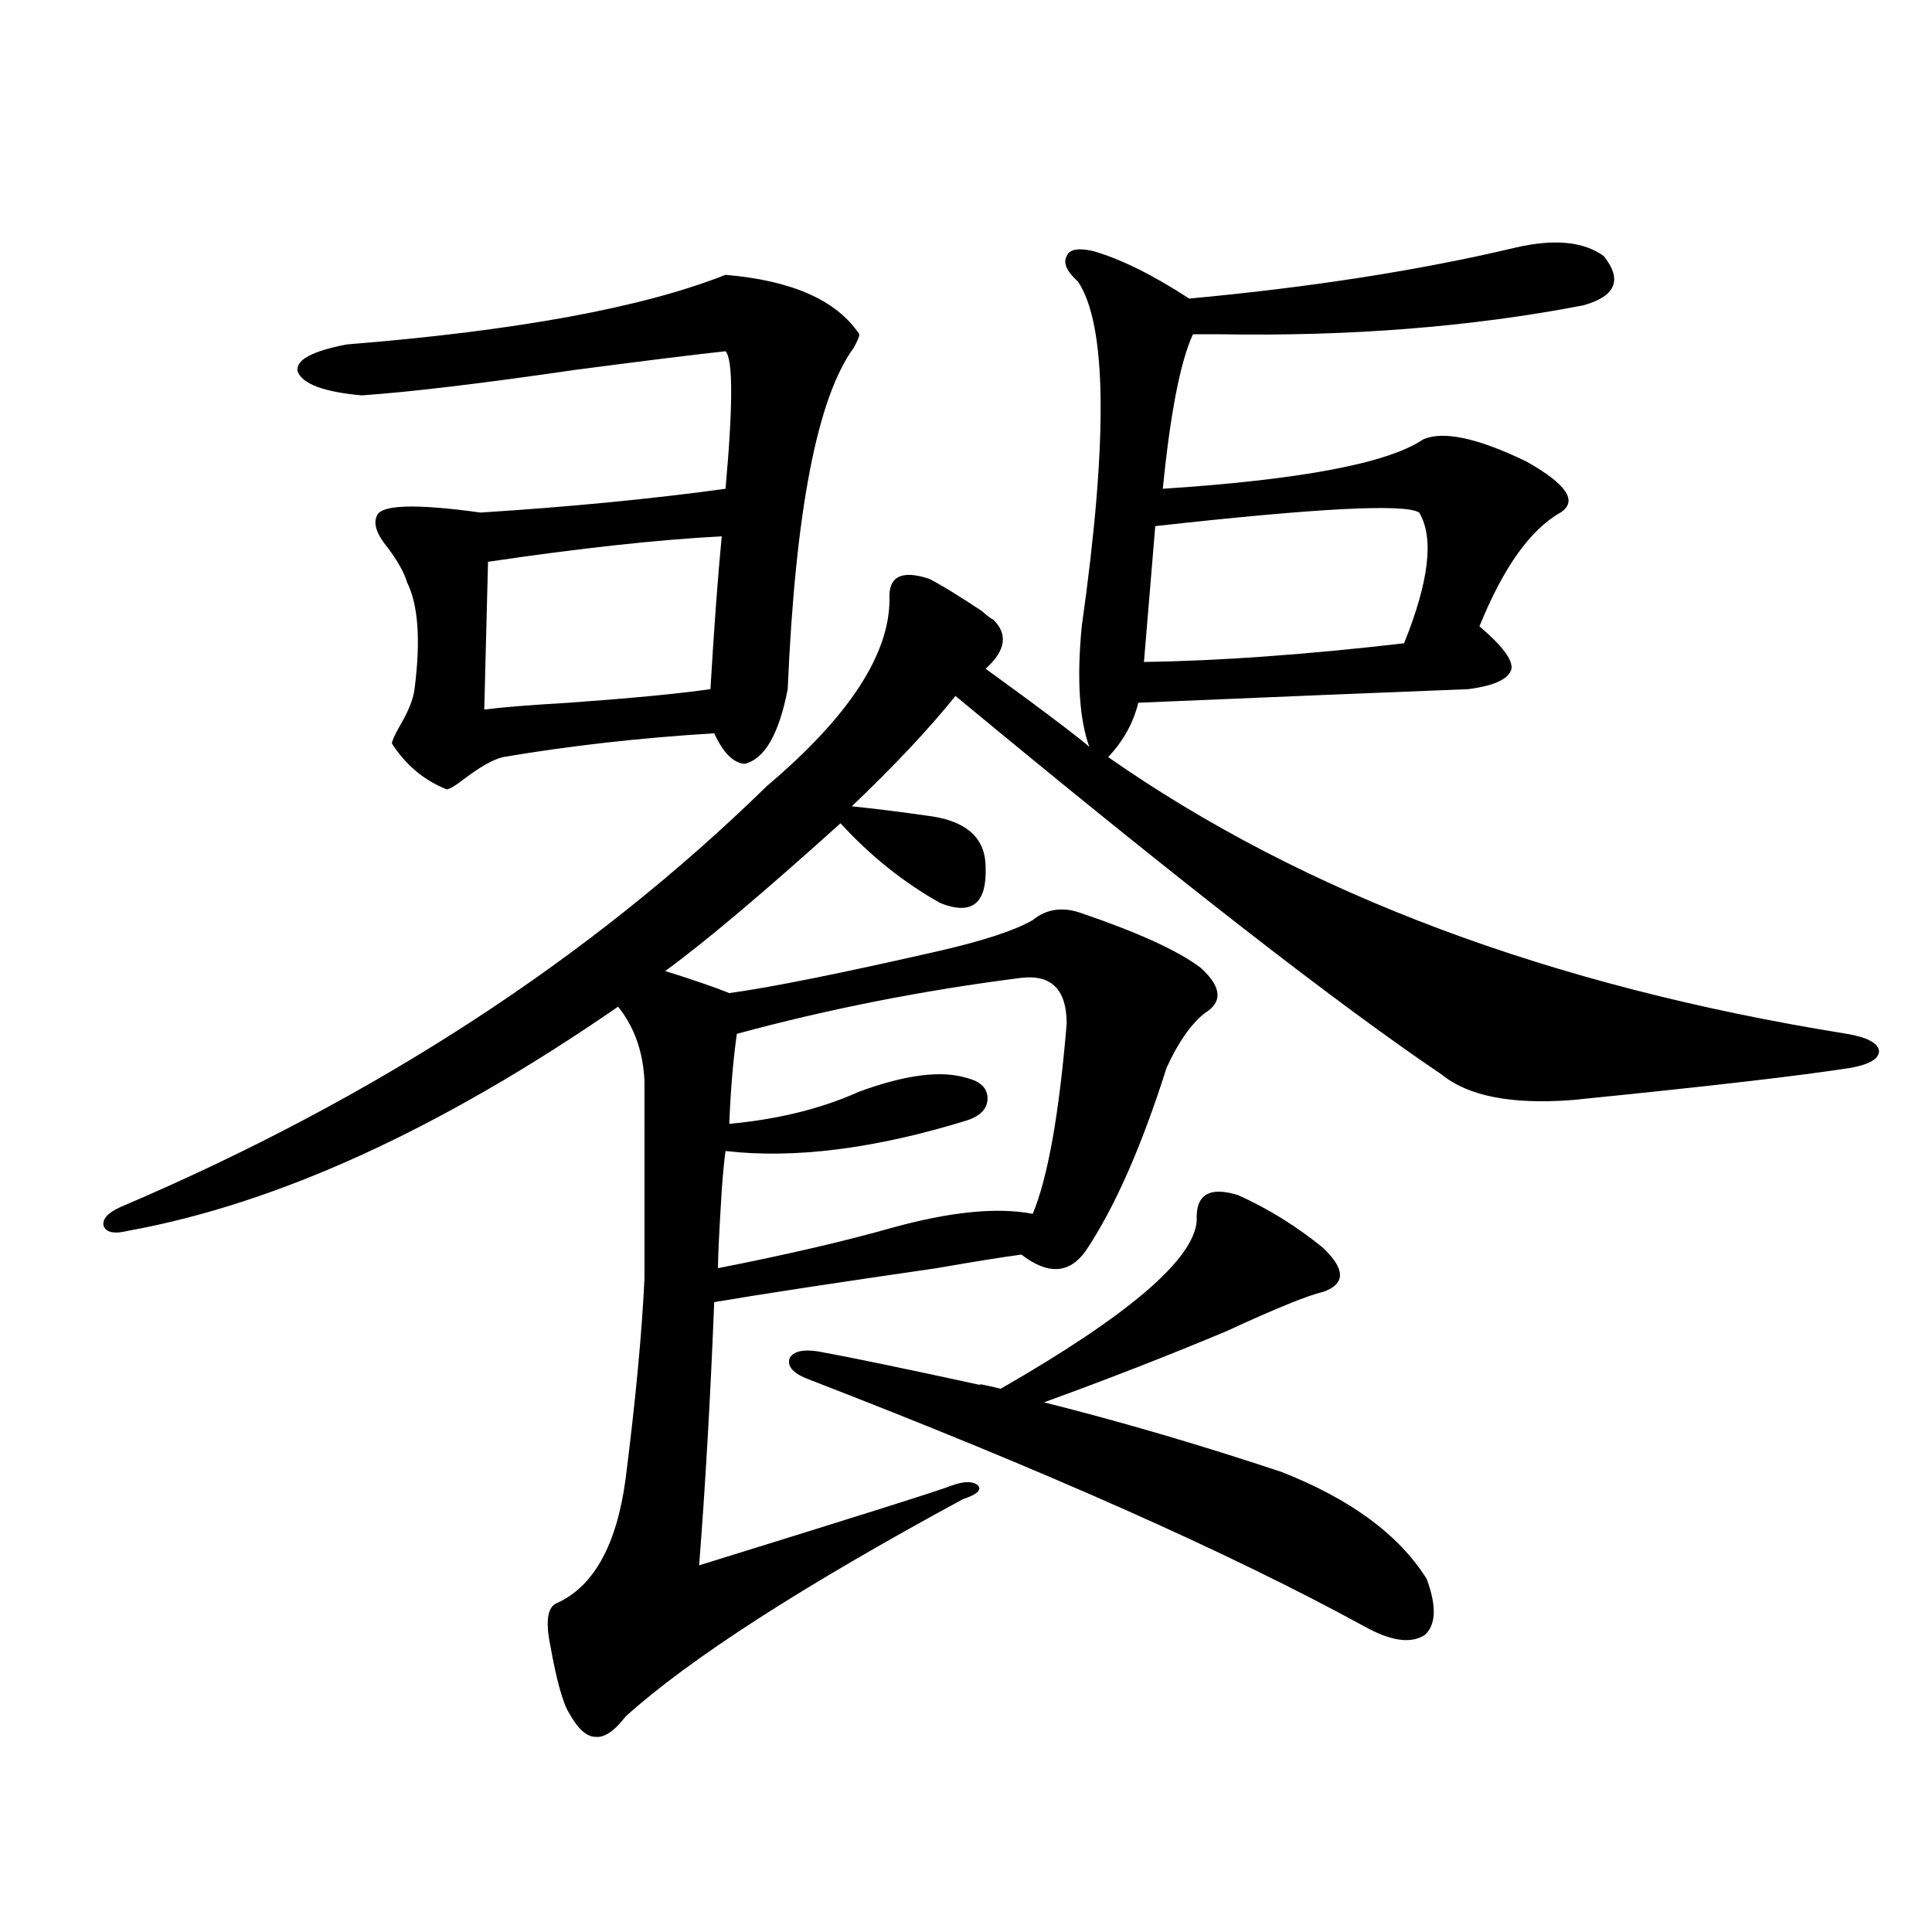 <?xml version="1.0" encoding="utf-8"?>
<!-- Generator: Adobe Illustrator 16.0.0, SVG Export Plug-In . SVG Version: 6.00 Build 0)  -->
<!DOCTYPE svg PUBLIC "-//W3C//DTD SVG 1.1//EN" "http://www.w3.org/Graphics/SVG/1.1/DTD/svg11.dtd">
<svg version="1.1" id="图层_1" xmlns="http://www.w3.org/2000/svg" xmlns:xlink="http://www.w3.org/1999/xlink" x="0px" y="0px"
	 width="1000px" height="1000px" viewBox="0 0 1000 1000" enable-background="new 0 0 1000 1000" xml:space="preserve">
<path d="M784.298,128.184c20.152-4.683,35.441-3.214,45.853,4.395c9.756,12.305,6.174,20.806-10.731,25.488
	c-57.895,11.138-120.652,16.122-188.288,14.941h-13.658c-6.509,14.063-11.707,40.731-15.609,79.98
	c71.538-4.683,116.415-13.184,134.631-25.488c10.396-4.683,28.292-0.879,53.657,11.426c20.808,11.728,26.661,20.517,17.561,26.367
	c-15.609,8.789-29.603,28.427-41.95,58.887c11.707,9.97,17.226,17.29,16.585,21.973c-1.311,5.273-8.78,8.789-22.438,10.547
	c-44.877,1.758-101.796,4.106-170.728,7.031c-2.606,10.547-7.805,19.927-15.609,28.125
	c101.461,70.903,228.928,118.652,382.43,143.262c10.396,1.758,15.93,4.696,16.585,8.789c0,4.106-4.878,7.031-14.634,8.789
	c-26.021,4.106-74.145,9.668-144.387,16.699c-31.219,2.349-53.657-2.046-67.315-13.184
	c-54.633-36.914-138.533-102.241-251.701-195.996c-13.658,17.001-31.554,36.035-53.657,57.129
	c11.707,1.181,25.686,2.938,41.95,5.273c18.201,2.938,27.316,11.728,27.316,26.367c0.641,18.759-7.164,24.911-23.414,18.457
	c-18.871-10.547-36.097-24.308-51.706-41.309c-40.334,36.337-70.577,61.825-90.729,76.465c14.954,4.696,26.006,8.501,33.17,11.426
	c21.463-2.925,57.88-10.245,109.266-21.973c22.759-5.273,38.688-10.547,47.804-15.82c7.149-5.851,15.609-7.031,25.365-3.516
	c29.268,9.97,49.755,19.336,61.462,28.125c11.052,9.97,11.707,17.88,1.951,23.73c-7.164,5.864-13.658,15.243-19.512,28.125
	c-13.018,41.021-26.996,72.661-41.95,94.922c-8.46,11.728-19.512,12.305-33.17,1.758c-9.115,1.181-23.749,3.516-43.901,7.031
	c-52.682,7.622-91.064,13.485-115.119,17.578c-1.951,49.219-4.558,94.634-7.805,136.23c83.245-25.776,126.826-39.551,130.729-41.309
	c6.494-2.335,11.052-2.335,13.658,0c1.951,2.349-0.655,4.696-7.805,7.031c-83.26,45.112-141.46,82.617-174.63,112.5
	c-5.854,7.608-11.066,11.124-15.609,10.547c-4.558,0-9.115-4.106-13.658-12.305c-3.262-5.273-6.509-17.001-9.756-35.156
	c-2.606-12.896-1.311-20.215,3.902-21.973c18.856-8.789,30.563-30.171,35.121-64.16c5.198-41.007,8.445-75.586,9.756-103.711
	V559.727c-0.655-15.229-5.213-28.125-13.658-38.672C228.214,584.336,143.658,623.008,66.267,637.07
	c-7.164,1.758-11.387,0.879-12.683-2.637c-0.655-3.516,2.271-6.729,8.78-9.668c132.024-56.25,243.562-128.897,334.626-217.969
	c42.271-35.733,63.413-67.964,63.413-96.68c-0.655-11.714,6.174-15.229,20.487-10.547c5.854,2.938,14.954,8.501,27.316,16.699
	c2.592,2.349,4.543,3.817,5.854,4.395c7.805,7.622,6.494,16.122-3.902,25.488c3.247,2.349,10.076,7.333,20.487,14.941
	c18.201,13.485,29.268,21.973,33.17,25.488c-5.213-14.64-6.509-35.444-3.902-62.402c13.658-96.68,13.003-156.144-1.951-178.418
	c-5.854-5.273-7.805-9.668-5.854-13.184c1.296-3.516,5.854-4.395,13.658-2.637c14.299,4.106,30.884,12.305,49.755,24.609
	C678.6,148.7,734.863,139.911,784.298,128.184z M187.239,204.648c-19.512-1.758-30.578-5.851-33.17-12.305
	c-1.311-5.851,7.149-10.547,25.365-14.063c87.803-7.031,153.167-19.034,196.093-36.035c34.466,2.938,57.56,13.184,69.267,30.762
	c0,1.181-0.976,3.516-2.927,7.031c-18.871,25.79-30.243,84.677-34.146,176.66c-4.558,23.442-12.042,36.337-22.438,38.672
	c-5.854-0.577-11.066-5.851-15.609-15.82c-38.383,2.349-74.8,6.454-109.266,12.305c-5.213,1.181-12.362,5.273-21.463,12.305
	c-3.902,2.938-6.509,4.395-7.805,4.395c-11.707-4.683-21.143-12.593-28.292-23.73c0-1.167,1.296-4.093,3.902-8.789
	c4.543-7.608,7.149-14.063,7.805-19.336c3.247-25.187,1.951-43.644-3.902-55.371c-1.311-4.683-4.558-10.547-9.756-17.578
	c-5.854-7.031-7.805-12.593-5.854-16.699c1.951-5.851,19.832-6.44,53.657-1.758c46.173-2.925,88.443-7.031,126.826-12.305
	c3.902-43.354,3.902-67.085,0-71.191c-16.265,1.758-42.285,4.985-78.047,9.668C249.342,198.496,212.604,202.891,187.239,204.648z
	 M250.652,367.246c9.101-1.167,23.734-2.335,43.901-3.516c32.515-2.335,56.904-4.683,73.169-7.031
	c1.951-32.808,3.902-59.175,5.854-79.102c-33.17,1.758-73.504,6.152-120.973,13.184L250.652,367.246z M528.694,506.113
	c-50.73,6.454-99.845,16.122-147.313,29.004c-1.951,14.063-3.262,29.595-3.902,46.582c25.365-2.335,47.804-7.91,67.315-16.699
	c24.055-8.789,42.591-11.124,55.608-7.031c7.149,1.758,10.731,5.273,10.731,10.547s-3.582,9.091-10.731,11.426
	c-47.483,14.653-89.113,19.927-124.875,15.82c-0.655,4.696-1.311,11.426-1.951,20.215c-1.311,21.094-1.951,34.579-1.951,40.43
	c35.762-7.031,66.005-14.063,90.729-21.094c29.908-8.198,53.978-10.547,72.193-7.031c7.805-18.745,13.658-51.554,17.561-98.438
	C552.108,512.266,544.304,504.355,528.694,506.113z M640.887,618.613c15.609,7.031,30.243,16.122,43.901,27.246
	c11.707,11.138,11.707,18.759,0,22.852c-7.805,1.758-24.39,8.501-49.755,20.215c-29.268,12.305-60.821,24.609-94.632,36.914
	c39.664,9.97,80.639,21.973,122.924,36.035c35.762,14.063,60.807,32.52,75.12,55.371c5.198,14.063,4.878,23.73-0.976,29.004
	c-7.164,4.683-17.561,3.214-31.219-4.395c-69.602-38.081-165.85-80.859-288.773-128.32c-7.164-2.925-10.091-6.44-8.78-10.547
	c1.951-3.516,6.829-4.683,14.634-3.516c16.25,2.938,44.542,8.789,84.876,17.578c-3.262-1.167,0-0.577,9.756,1.758
	c66.34-38.081,100.15-67.085,101.461-87.012C618.769,618.325,625.918,613.931,640.887,618.613z M597.961,272.324l-5.854,70.313
	c39.023-0.577,83.9-3.804,134.631-9.668c13.003-32.218,15.609-54.78,7.805-67.676C727.379,260.61,681.861,262.958,597.961,272.324z"
	/>
</svg>
